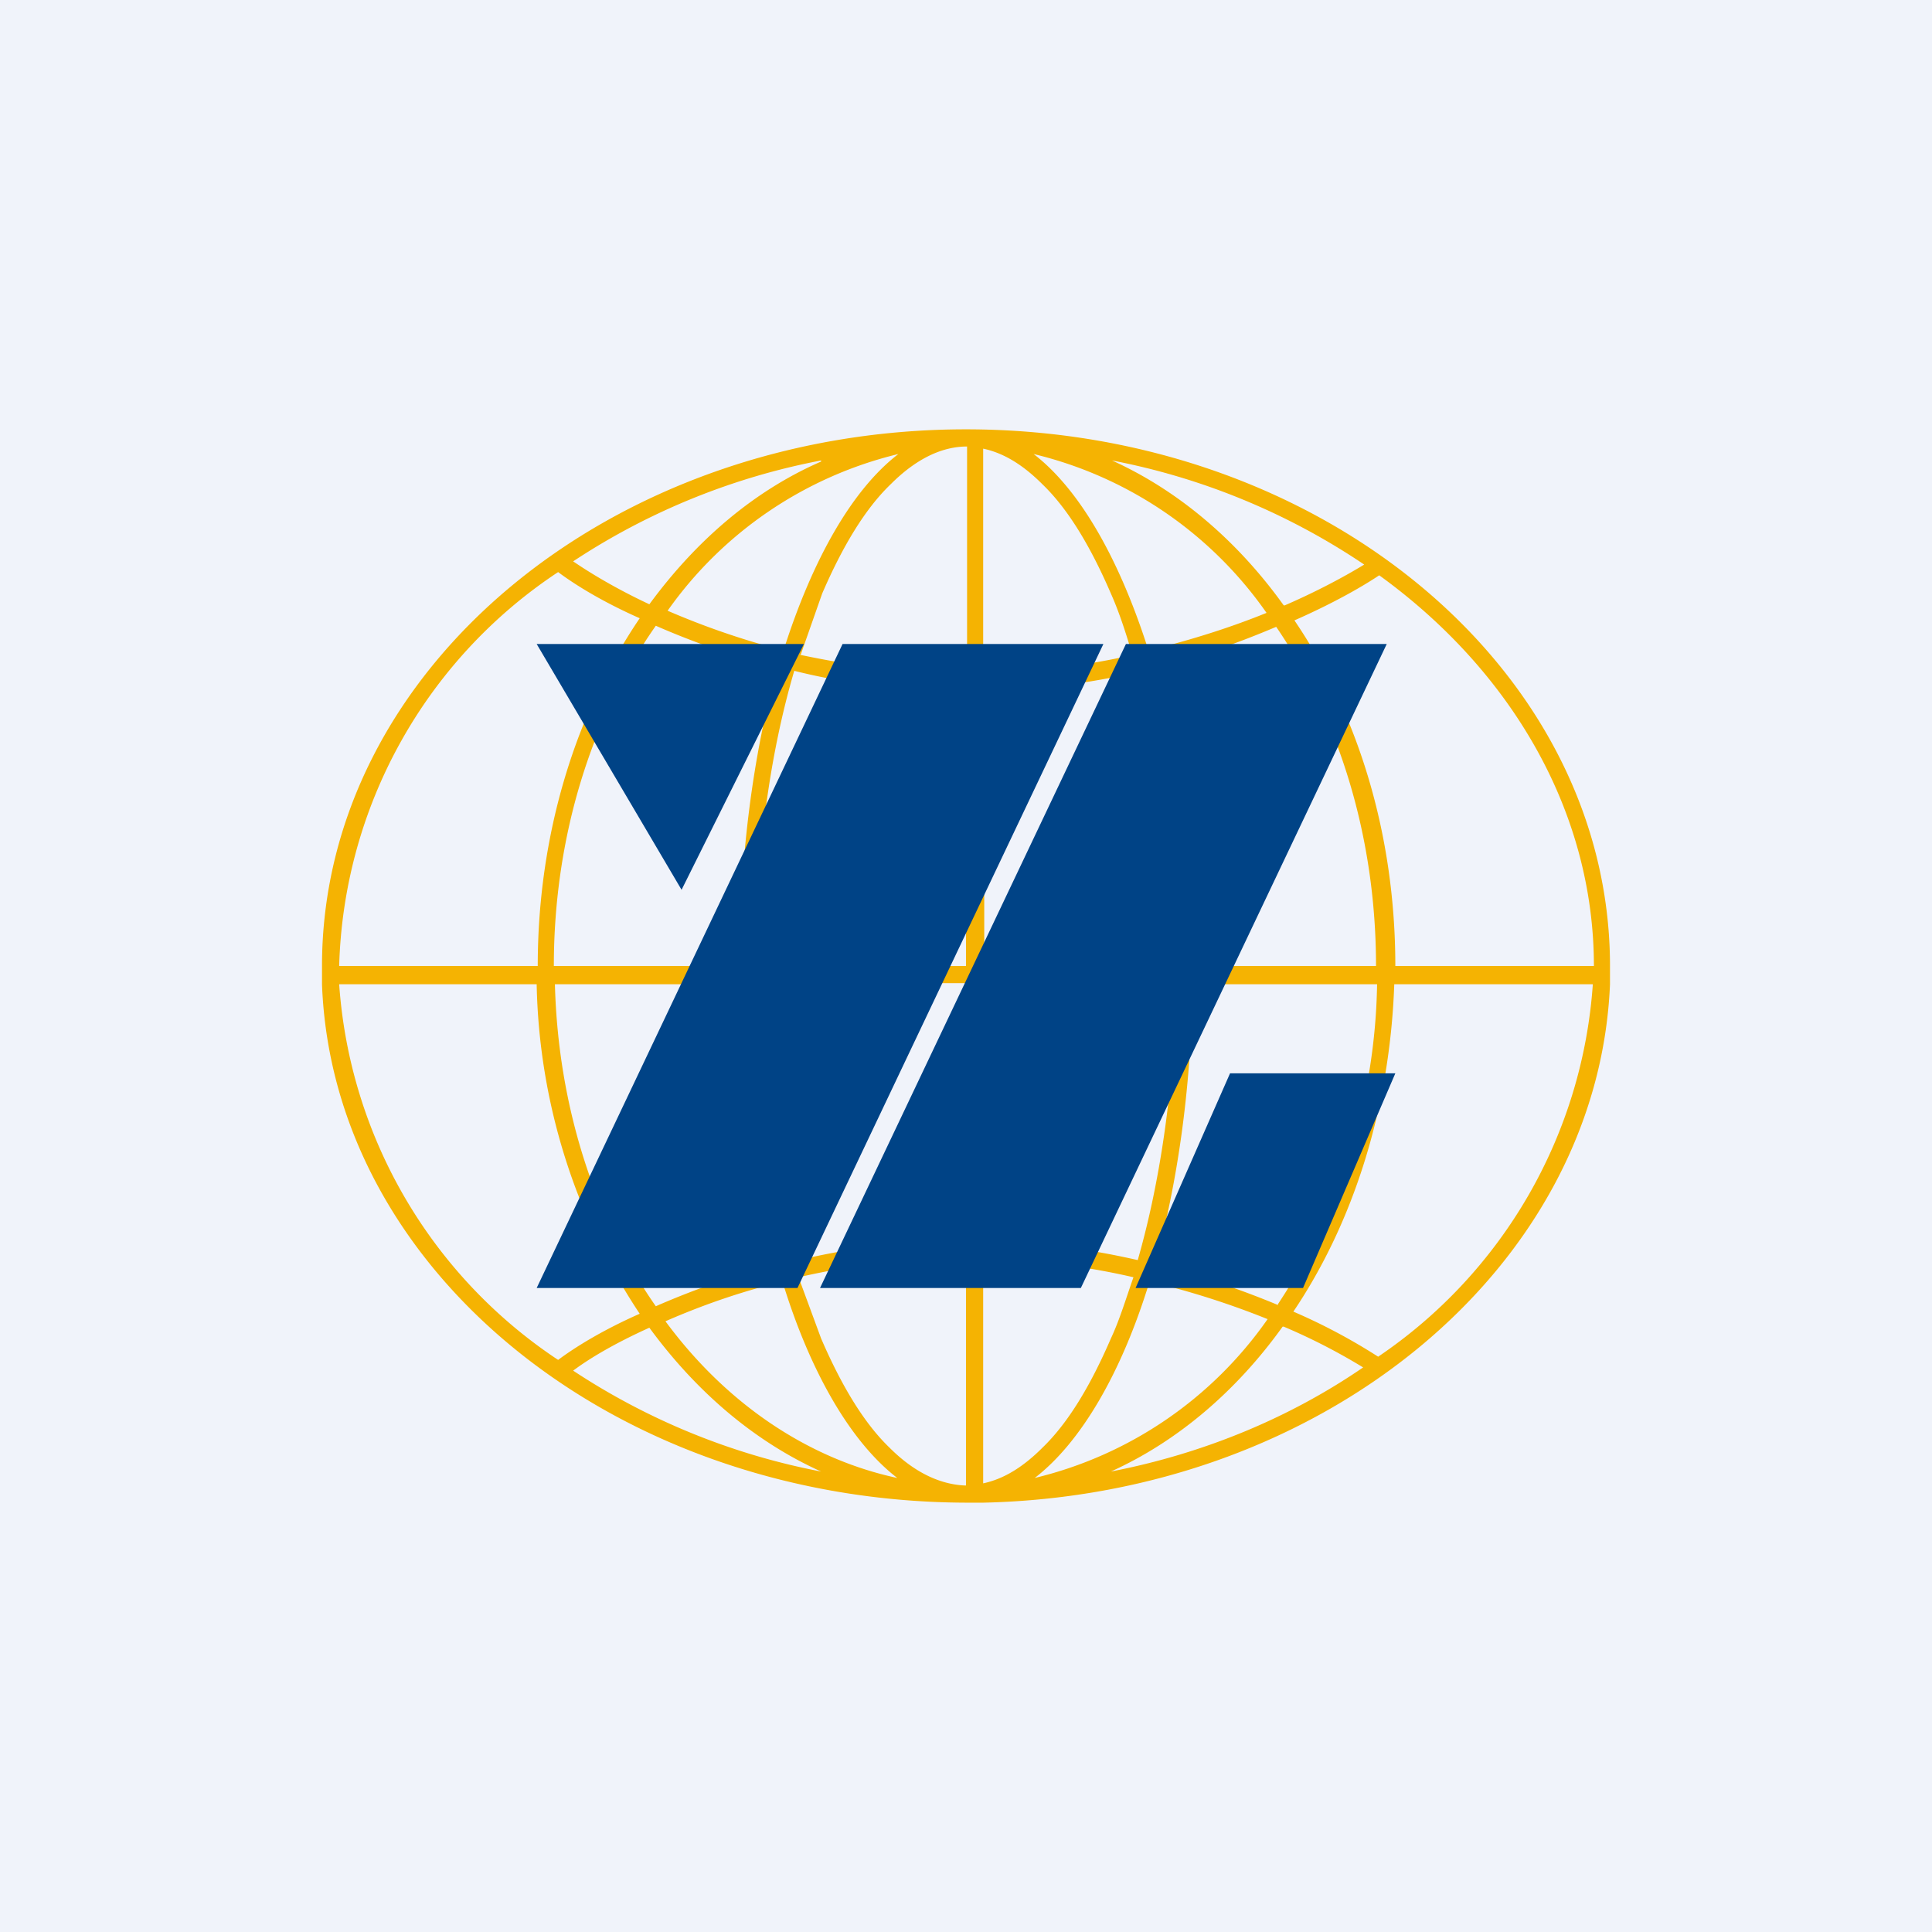 <!-- by TradingView --><svg width="18" height="18" viewBox="0 0 18 18" xmlns="http://www.w3.org/2000/svg"><path fill="#F0F3FA" d="M0 0h18v18H0z"/><path fill-rule="evenodd" d="M9.16 14c3.18-.07 5.73-2.2 5.84-4.83V9c0-2.76-2.69-5-6-5S3 6.24 3 9v.17C3.1 11.85 5.75 13.99 9 14h.17ZM9 11.56v-2.4H7.04c.02.96.15 1.85.36 2.59a7.13 7.13 0 0 1 1.6-.2Zm0 .16c-.56 0-1.08.07-1.56.18l.21.57c.19.44.4.79.64 1.02.23.23.47.34.7.35H9v-2.12Zm-1.76.06c-.21-.75-.34-1.65-.35-2.61H5.17c.03 1.15.38 2.2.94 3 .32-.14.7-.28 1.13-.39Zm-1.04.53c.32-.14.68-.27 1.09-.37.26.85.64 1.5 1.07 1.83-.84-.18-1.6-.7-2.16-1.46Zm-.24-.07A5.75 5.75 0 0 1 5 9.17H3.16a4.58 4.58 0 0 0 2.04 3.5c.16-.12.42-.28.76-.43Zm-.62.53c.16-.12.4-.26.71-.4.44.6.98 1.06 1.6 1.34a6.36 6.36 0 0 1-2.31-.94Zm3.82-1.05c.5.02.97.08 1.4.18-.07.2-.13.4-.21.57-.19.44-.4.79-.64 1.02-.18.18-.36.29-.55.33v-2.1Zm1.44.02c-.44-.1-.92-.17-1.44-.18v-2.4h1.8c-.02.96-.15 1.85-.36 2.58Zm.11.2c-.26.85-.64 1.5-1.07 1.83a3.7 3.7 0 0 0 2.17-1.48 7.72 7.72 0 0 0-1.1-.35Zm1.2.22a7.86 7.86 0 0 0-1.15-.38c.21-.75.34-1.65.35-2.61h1.72a5.56 5.56 0 0 1-.93 2.99Zm.14.06c.56-.83.9-1.9.94-3.05h1.85a4.57 4.57 0 0 1-2 3.47 5.47 5.47 0 0 0-.79-.42Zm-.1.14c-.43.6-.98 1.07-1.6 1.35.88-.17 1.68-.51 2.35-.97a5.63 5.63 0 0 0-.74-.38ZM9.17 9V6.44c.52-.01 1-.08 1.44-.18.23.78.36 1.72.36 2.74h-1.8ZM9 9V6.44c-.58 0-1.12-.07-1.6-.19-.23.78-.36 1.73-.36 2.75H9Zm1.56-2.9c-.43.1-.9.16-1.4.17V4.18c.19.04.37.15.55.33.24.23.45.58.64 1.02.08.18.14.37.2.57ZM11.1 9c0-1.03-.13-1.98-.35-2.78.43-.1.81-.24 1.14-.38.58.85.93 1.95.93 3.16h-1.72Zm-.4-2.94c.41-.1.78-.22 1.1-.35a3.7 3.7 0 0 0-2.17-1.48c.43.33.8.98 1.07 1.83ZM13 9c0-1.23-.35-2.35-.94-3.22.34-.15.61-.3.79-.42 1.23.89 2 2.2 2 3.64H13Zm-1.03-3.36c.3-.13.56-.27.74-.38a6.34 6.34 0 0 0-2.35-.97c.62.28 1.17.75 1.6 1.35Zm-4.52.46c.48.1 1 .18 1.56.18V4.16c-.24 0-.48.12-.71.35-.24.23-.45.58-.64 1.02l-.2.57Zm.92-1.87c-.43.33-.8.98-1.07 1.83a7.3 7.3 0 0 1-1.08-.37 3.69 3.69 0 0 1 2.15-1.46ZM5.16 9c0-1.22.36-2.33.95-3.17.32.14.7.28 1.13.39-.22.8-.35 1.75-.35 2.78H5.17Zm-.15 0c0-1.24.36-2.37.95-3.24-.34-.15-.6-.31-.76-.43A4.55 4.55 0 0 0 3.16 9H5Zm2.64-4.7c-.62.27-1.16.73-1.6 1.33-.3-.14-.55-.29-.71-.4a6.35 6.35 0 0 1 2.31-.94Z" fill="#F5B302"/><path d="M5 6h2.49L6.35 8.29 5 6Zm0 6h2.43l2.85-6H7.85L5 12Zm5.07 0H7.64l2.85-6h2.43l-2.85 6Zm.51 0 .88-2H13l-.86 2h-1.56Z" fill="#004386"/></svg>